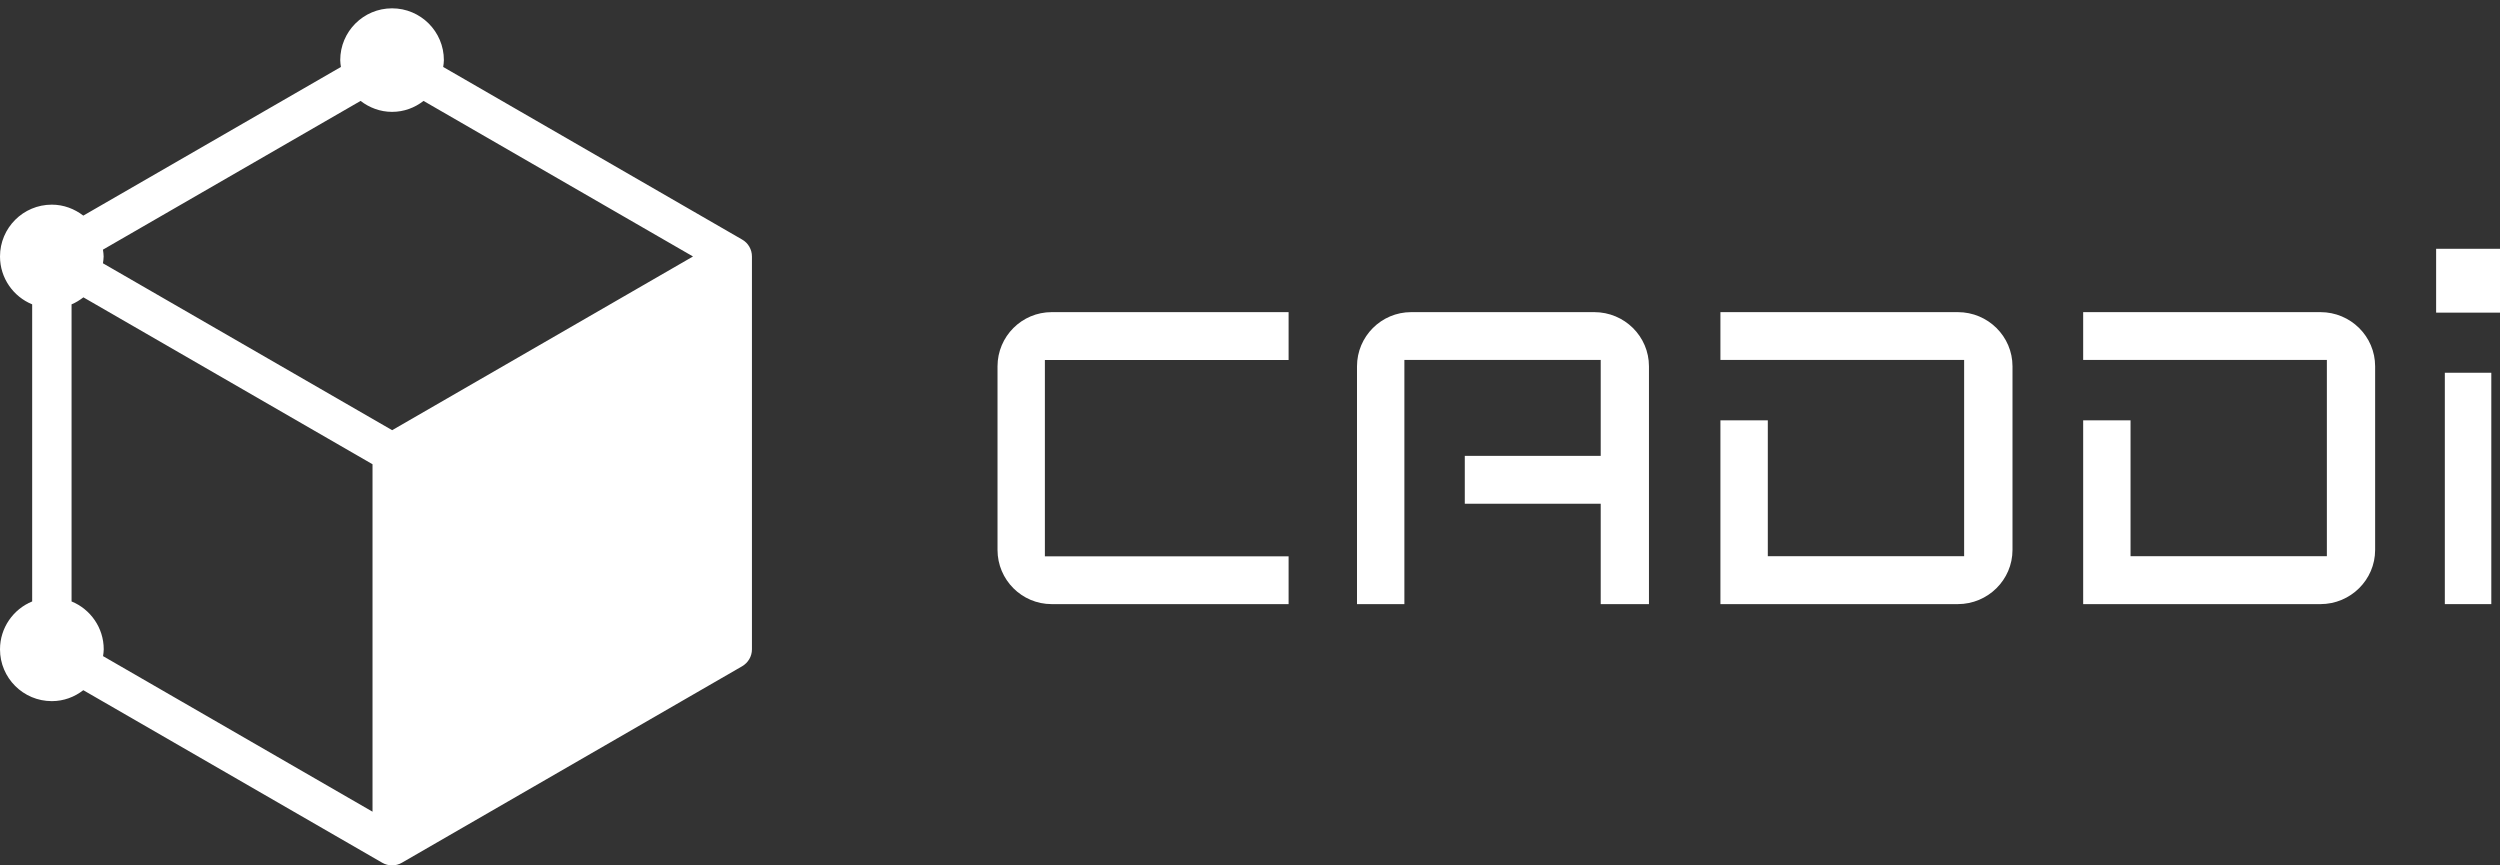 <svg width="130" height="45" viewBox="0 0 130 45" fill="none" xmlns="http://www.w3.org/2000/svg">
<rect x="0" y="0" width="130" height="45" fill="#333333" stroke="none"/>
<path d="M38.587 12.454L23.046 3.482C23.061 3.364 23.082 3.251 23.082 3.128C23.082 1.639 21.875 0.433 20.387 0.433C18.898 0.433 17.692 1.639 17.692 3.128C17.692 3.251 17.713 3.364 17.728 3.482L4.332 11.212C3.875 10.863 3.316 10.642 2.695 10.642C1.206 10.642 0 11.848 0 13.337C0 14.461 0.693 15.426 1.673 15.826V31.275C0.693 31.676 0 32.641 0 33.765C0 35.253 1.206 36.459 2.695 36.459C3.316 36.459 3.875 36.244 4.332 35.89L19.874 44.861C20.033 44.954 20.207 45 20.387 45C20.567 45 20.741 44.954 20.9 44.861L38.587 34.648C38.906 34.463 39.101 34.129 39.101 33.765V13.337C39.101 12.972 38.906 12.633 38.587 12.454ZM3.721 31.275V15.826C3.947 15.734 4.147 15.605 4.337 15.462L19.371 24.141V42.208L5.359 34.119C5.374 34.001 5.394 33.888 5.394 33.765C5.394 32.641 4.702 31.676 3.721 31.275ZM20.387 5.817C21.008 5.817 21.567 5.602 22.024 5.248L36.036 13.337L20.392 22.37L5.353 13.691C5.369 13.573 5.389 13.46 5.389 13.337C5.389 13.213 5.369 13.101 5.353 12.982L18.75 5.248C19.206 5.597 19.766 5.817 20.387 5.817Z" fill="white"/>
<path d="M67.007 18.716V16.231H54.688C53.133 16.231 51.871 17.494 51.871 19.049V28.596C51.871 30.151 53.133 31.414 54.688 31.414H67.007V28.93H54.334V18.721H67.007V18.716Z" fill="white"/>
<path d="M76.169 23.705V26.194H83.237V31.414H85.746V19.049C85.746 17.494 84.474 16.231 82.903 16.231H73.382C71.827 16.231 70.564 17.494 70.564 19.049V31.414H73.028V18.716H83.237V23.705H76.169Z" fill="white"/>
<path d="M104.65 28.596V19.049C104.65 17.494 103.377 16.231 101.806 16.231H89.462V18.716H102.135V28.924H91.926V21.857H89.462V31.414H101.806C103.372 31.414 104.65 30.151 104.65 28.596Z" fill="white"/>
<path d="M130 12.937H126.679V16.257H130V12.937Z" fill="white"/>
<path d="M129.548 19.383H127.131V31.414H129.548V19.383Z" fill="white"/>
<path d="M123.507 28.596V19.049C123.507 17.494 122.234 16.231 120.664 16.231H108.325V18.716H120.997V28.924H110.788V21.857H108.325V31.414H120.664C122.229 31.414 123.507 30.151 123.507 28.596Z" fill="white"/>
</svg>
